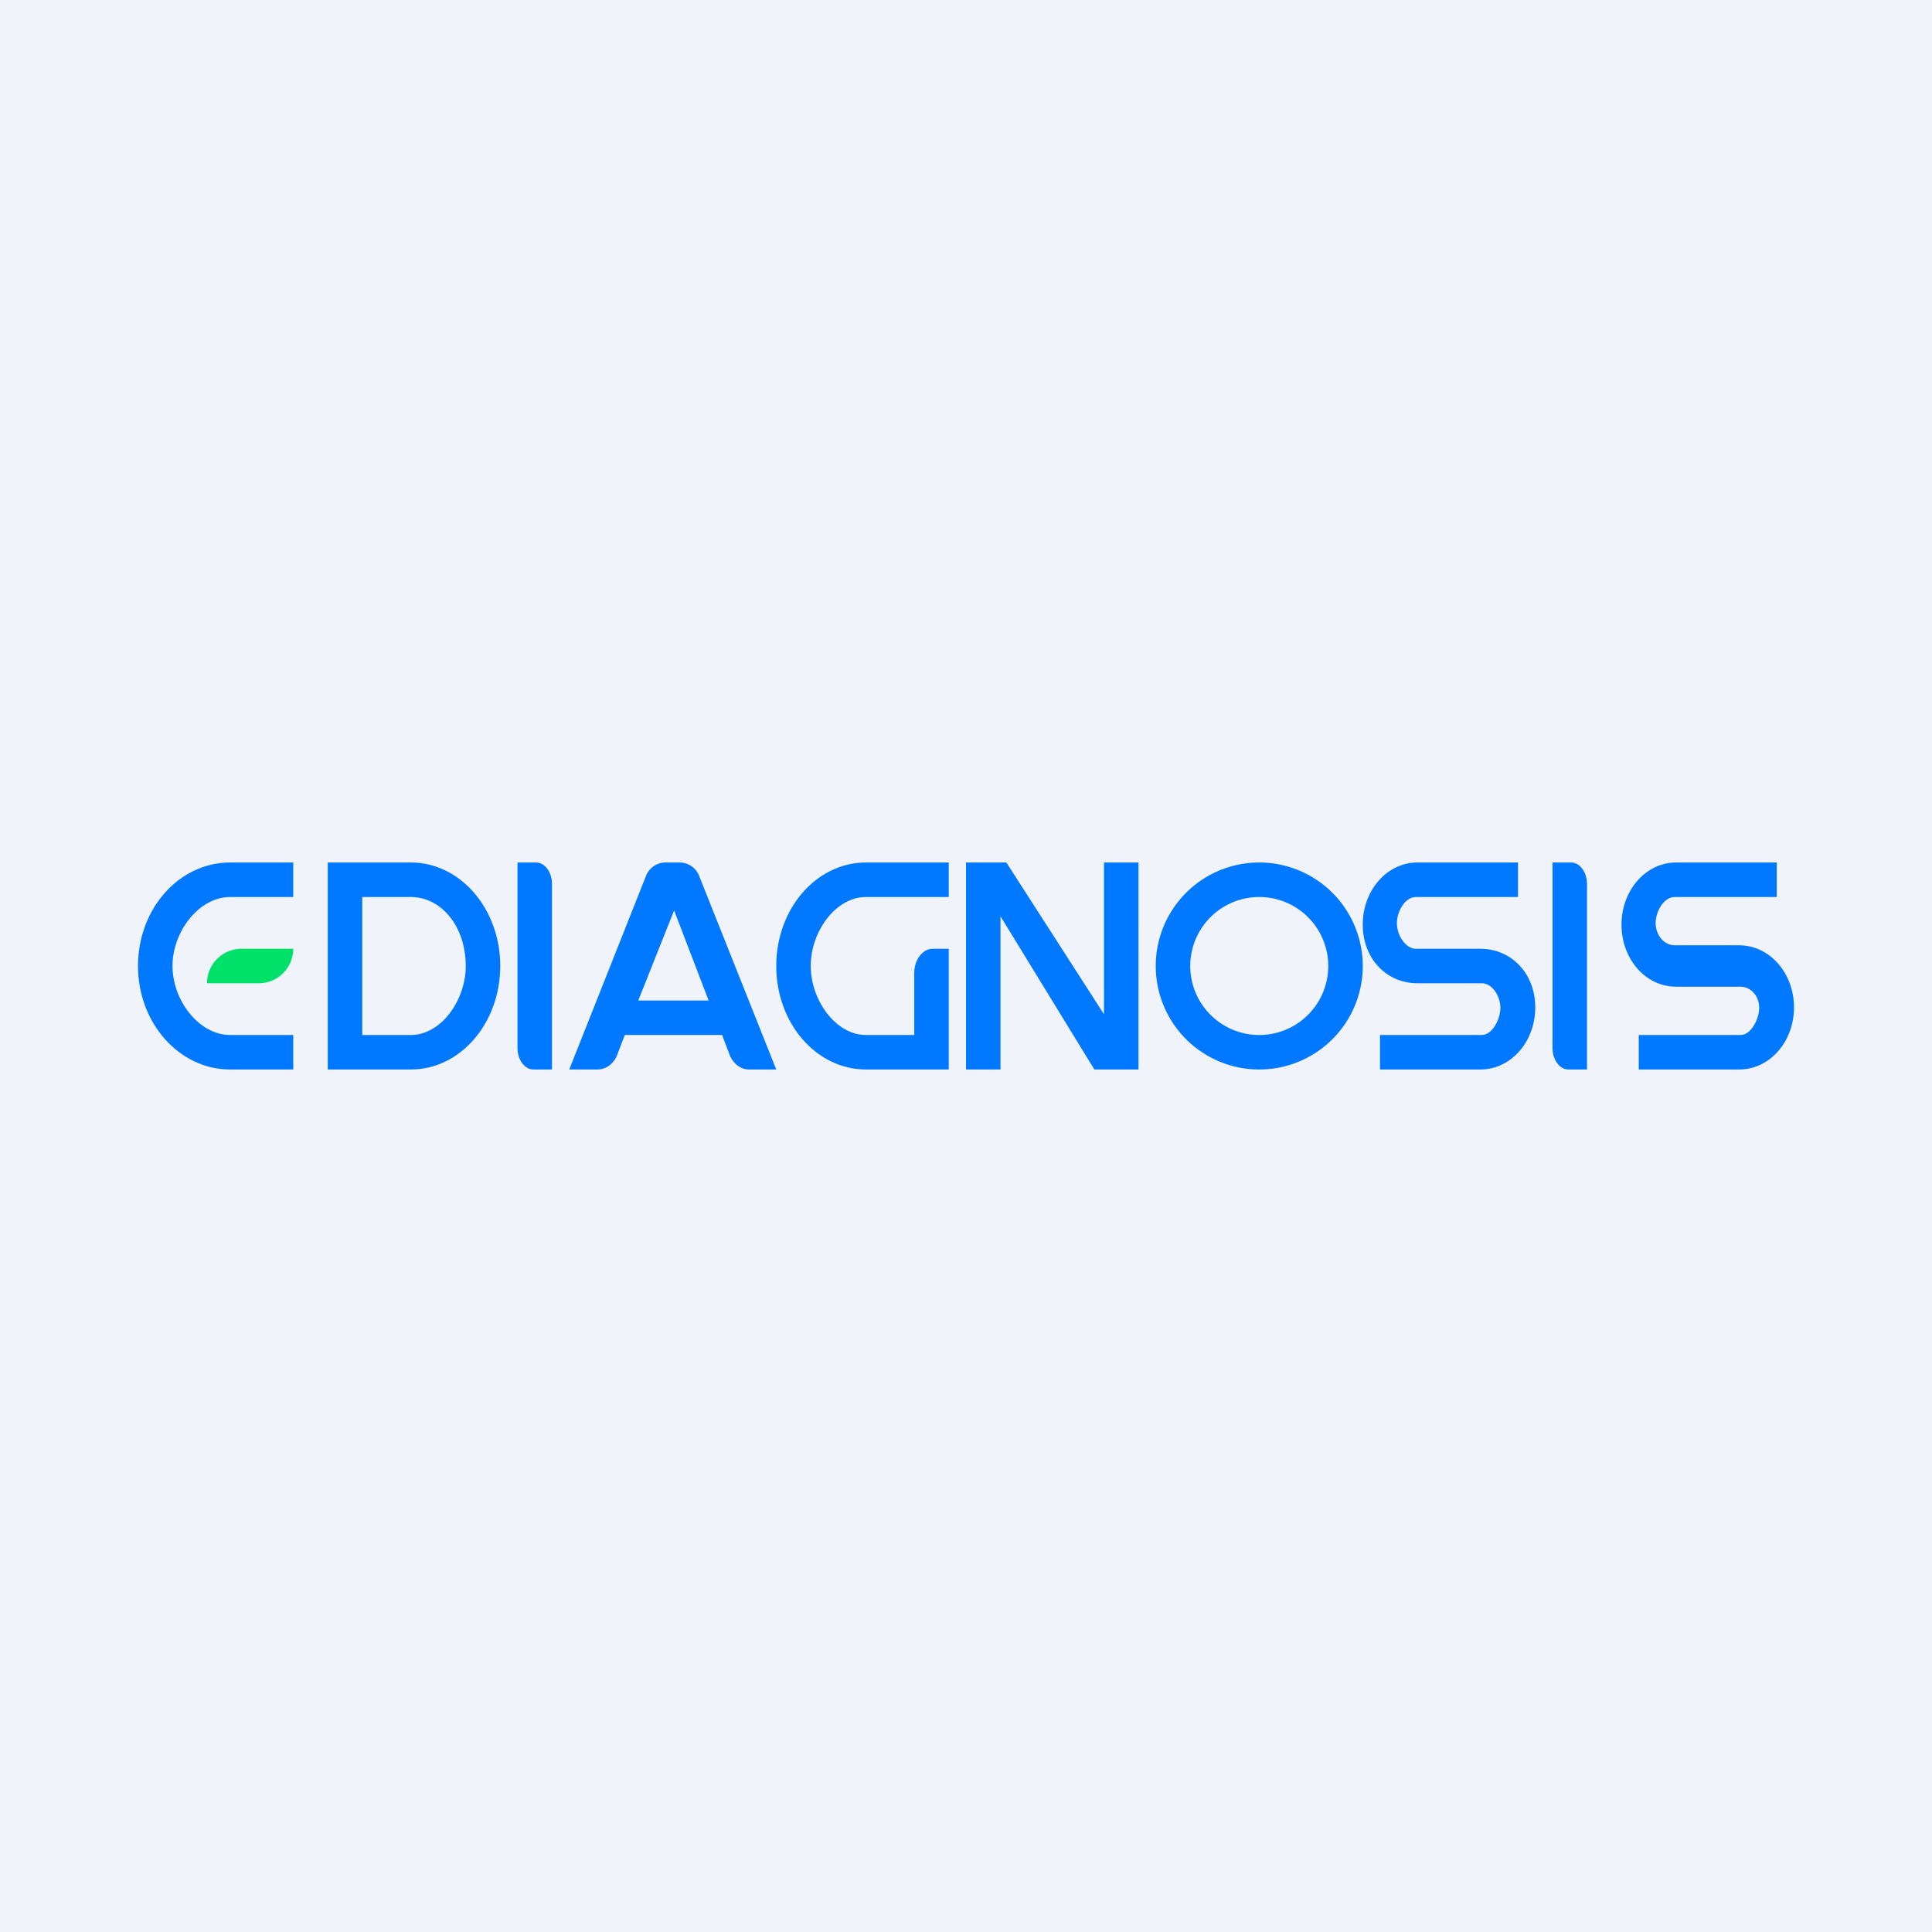 <svg width="56" height="56" viewBox="0 0 56 56" xmlns="http://www.w3.org/2000/svg"><path fill="#F0F3FA" d="M0 0h56v56H0z"/><path d="M8.5 26v-1H6.67C5.19 25 4 26.34 4 28s1.2 3 2.67 3H8.5v-1H6.67C5.77 30 5 29 5 28s.77-2 1.67-2H8.5Z" fill="#0078FF"/><path d="M7.5 28.5H6a1 1 0 0 1 1-1h1.5a1 1 0 0 1-1 1Z" fill="#00E169"/><path fill-rule="evenodd" d="M10.13 25H9.5v6h2.41c1.43 0 2.59-1.34 2.59-3s-1.16-3-2.59-3H10.13Zm.37 1v4h1.41c.87 0 1.59-1 1.59-2 0-1.16-.72-2-1.59-2h-1.4Z" fill="#0078FF"/><path d="M15 25h.54c.25 0 .46.28.46.62V31h-.54c-.25 0-.46-.28-.46-.62V25ZM45 25h.54c.25 0 .46.28.46.62V31h-.54c-.25 0-.46-.28-.46-.62V25Z" fill="#0078FF"/><path fill-rule="evenodd" d="M17.32 31c.24 0 .46-.16.56-.4l.23-.6h2.82l.22.58c.1.25.32.42.56.42h.79l-2.23-5.6a.61.61 0 0 0-.56-.4h-.44a.61.61 0 0 0-.55.4L16.5 31h.82Zm3.22-2-1-2.61L18.5 29h2.04Z" fill="#0078FF"/><path d="M27.5 25v1h-2.4c-.87 0-1.6.99-1.6 2 0 1 .73 2 1.6 2h1.4v-1.8c0-.38.24-.7.54-.7h.46V31h-2.4c-1.44 0-2.6-1.34-2.6-3s1.16-3 2.6-3h2.4ZM28 25v6h1v-4.44L31.72 31H33v-6h-1v4.4L29.17 25H28Z" fill="#0078FF"/><path fill-rule="evenodd" d="M36.5 31a3 3 0 1 0 0-6 3 3 0 0 0 0 6Zm0-1a2 2 0 1 0 0-4 2 2 0 0 0 0 4Z" fill="#0078FF"/><path d="M40 30v1h2.91c.88 0 1.59-.8 1.59-1.8s-.71-1.7-1.59-1.7h-1.87c-.3 0-.55-.39-.55-.74s.24-.76.55-.76H44v-1h-2.92c-.87 0-1.58.8-1.58 1.8s.7 1.7 1.58 1.7h1.87c.3 0 .54.37.54.71 0 .34-.24.79-.54.79H40ZM47.5 30v1h2.91c.88 0 1.59-.8 1.59-1.8s-.71-1.8-1.59-1.8h-1.87c-.3 0-.55-.29-.55-.64 0-.35.24-.76.55-.76h2.96v-1h-2.92c-.87 0-1.58.8-1.58 1.8s.7 1.8 1.58 1.8h1.87c.3 0 .54.27.54.61 0 .34-.24.79-.54.79H47.5Z" fill="#0078FF"/></svg>